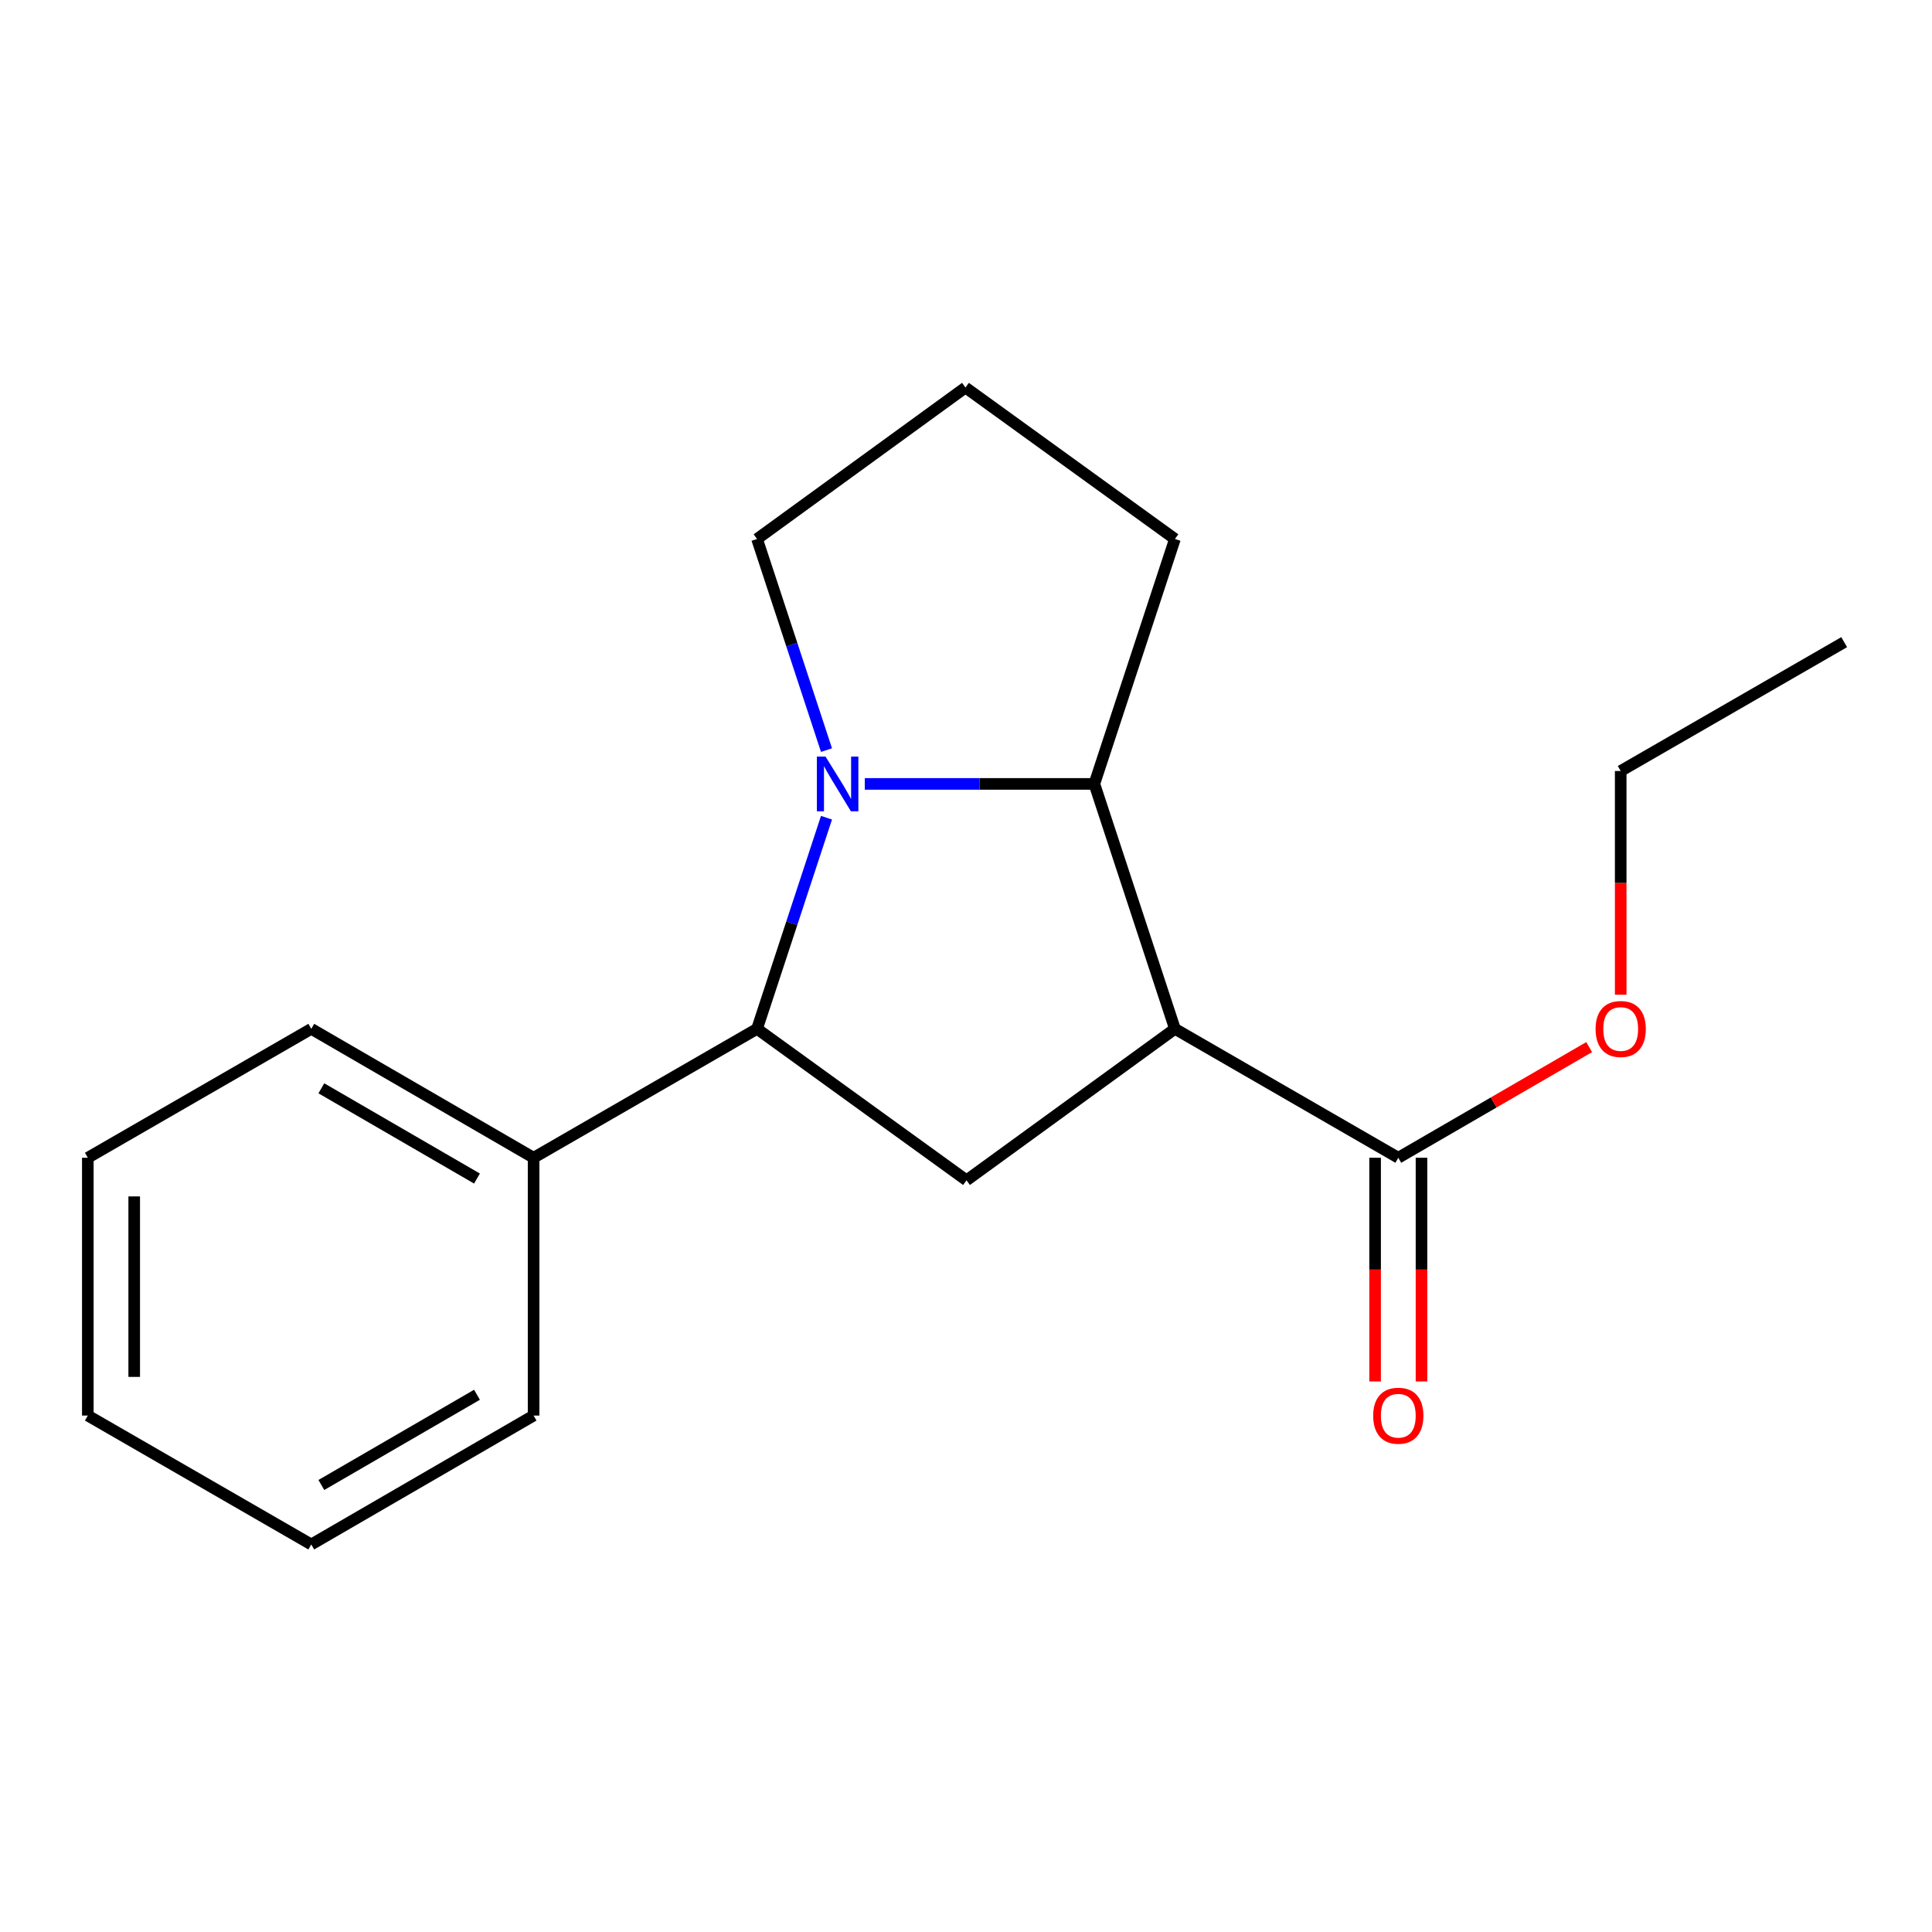 <?xml version='1.0' encoding='iso-8859-1'?>
<svg version='1.1' baseProfile='full'
              xmlns='http://www.w3.org/2000/svg'
                      xmlns:rdkit='http://www.rdkit.org/xml'
                      xmlns:xlink='http://www.w3.org/1999/xlink'
                  xml:space='preserve'
width='1000px' height='1000px' viewBox='0 0 1000 1000'>
<!-- END OF HEADER -->
<rect style='opacity:1.0;fill:#FFFFFF;stroke:none' width='1000' height='1000' x='0' y='0'> </rect>
<path class='bond-1' d='M 447.614,405.75 L 507.024,405.75' style='fill:none;fill-rule:evenodd;stroke:#0000FF;stroke-width:6px;stroke-linecap:butt;stroke-linejoin:miter;stroke-opacity:1' />
<path class='bond-1' d='M 507.024,405.75 L 566.435,405.75' style='fill:none;fill-rule:evenodd;stroke:#000000;stroke-width:6px;stroke-linecap:butt;stroke-linejoin:miter;stroke-opacity:1' />
<path class='bond-2' d='M 427.796,423.247 L 409.823,477.885' style='fill:none;fill-rule:evenodd;stroke:#0000FF;stroke-width:6px;stroke-linecap:butt;stroke-linejoin:miter;stroke-opacity:1' />
<path class='bond-2' d='M 409.823,477.885 L 391.85,532.524' style='fill:none;fill-rule:evenodd;stroke:#000000;stroke-width:6px;stroke-linecap:butt;stroke-linejoin:miter;stroke-opacity:1' />
<path class='bond-7' d='M 427.796,388.254 L 409.823,333.616' style='fill:none;fill-rule:evenodd;stroke:#0000FF;stroke-width:6px;stroke-linecap:butt;stroke-linejoin:miter;stroke-opacity:1' />
<path class='bond-7' d='M 409.823,333.616 L 391.85,278.977' style='fill:none;fill-rule:evenodd;stroke:#000000;stroke-width:6px;stroke-linecap:butt;stroke-linejoin:miter;stroke-opacity:1' />
<path class='bond-0' d='M 608.137,532.524 L 566.435,405.75' style='fill:none;fill-rule:evenodd;stroke:#000000;stroke-width:6px;stroke-linecap:butt;stroke-linejoin:miter;stroke-opacity:1' />
<path class='bond-4' d='M 608.137,532.524 L 723.758,599.252' style='fill:none;fill-rule:evenodd;stroke:#000000;stroke-width:6px;stroke-linecap:butt;stroke-linejoin:miter;stroke-opacity:1' />
<path class='bond-19' d='M 608.137,532.524 L 500.267,610.925' style='fill:none;fill-rule:evenodd;stroke:#000000;stroke-width:6px;stroke-linecap:butt;stroke-linejoin:miter;stroke-opacity:1' />
<path class='bond-9' d='M 566.435,405.75 L 608.137,278.977' style='fill:none;fill-rule:evenodd;stroke:#000000;stroke-width:6px;stroke-linecap:butt;stroke-linejoin:miter;stroke-opacity:1' />
<path class='bond-3' d='M 391.85,532.524 L 500.267,610.925' style='fill:none;fill-rule:evenodd;stroke:#000000;stroke-width:6px;stroke-linecap:butt;stroke-linejoin:miter;stroke-opacity:1' />
<path class='bond-5' d='M 391.85,532.524 L 276.189,599.252' style='fill:none;fill-rule:evenodd;stroke:#000000;stroke-width:6px;stroke-linecap:butt;stroke-linejoin:miter;stroke-opacity:1' />
<path class='bond-6' d='M 711.751,599.252 L 711.751,657.146' style='fill:none;fill-rule:evenodd;stroke:#000000;stroke-width:6px;stroke-linecap:butt;stroke-linejoin:miter;stroke-opacity:1' />
<path class='bond-6' d='M 711.751,657.146 L 711.751,715.039' style='fill:none;fill-rule:evenodd;stroke:#FF0000;stroke-width:6px;stroke-linecap:butt;stroke-linejoin:miter;stroke-opacity:1' />
<path class='bond-6' d='M 735.764,599.252 L 735.764,657.146' style='fill:none;fill-rule:evenodd;stroke:#000000;stroke-width:6px;stroke-linecap:butt;stroke-linejoin:miter;stroke-opacity:1' />
<path class='bond-6' d='M 735.764,657.146 L 735.764,715.039' style='fill:none;fill-rule:evenodd;stroke:#FF0000;stroke-width:6px;stroke-linecap:butt;stroke-linejoin:miter;stroke-opacity:1' />
<path class='bond-8' d='M 723.758,599.252 L 773.151,570.62' style='fill:none;fill-rule:evenodd;stroke:#000000;stroke-width:6px;stroke-linecap:butt;stroke-linejoin:miter;stroke-opacity:1' />
<path class='bond-8' d='M 773.151,570.62 L 822.545,541.988' style='fill:none;fill-rule:evenodd;stroke:#FF0000;stroke-width:6px;stroke-linecap:butt;stroke-linejoin:miter;stroke-opacity:1' />
<path class='bond-11' d='M 276.189,599.252 L 161.115,532.524' style='fill:none;fill-rule:evenodd;stroke:#000000;stroke-width:6px;stroke-linecap:butt;stroke-linejoin:miter;stroke-opacity:1' />
<path class='bond-11' d='M 246.882,610.016 L 166.331,563.306' style='fill:none;fill-rule:evenodd;stroke:#000000;stroke-width:6px;stroke-linecap:butt;stroke-linejoin:miter;stroke-opacity:1' />
<path class='bond-12' d='M 276.189,599.252 L 276.189,732.696' style='fill:none;fill-rule:evenodd;stroke:#000000;stroke-width:6px;stroke-linecap:butt;stroke-linejoin:miter;stroke-opacity:1' />
<path class='bond-10' d='M 391.85,278.977 L 499.72,200.589' style='fill:none;fill-rule:evenodd;stroke:#000000;stroke-width:6px;stroke-linecap:butt;stroke-linejoin:miter;stroke-opacity:1' />
<path class='bond-13' d='M 838.871,514.867 L 838.871,456.967' style='fill:none;fill-rule:evenodd;stroke:#FF0000;stroke-width:6px;stroke-linecap:butt;stroke-linejoin:miter;stroke-opacity:1' />
<path class='bond-13' d='M 838.871,456.967 L 838.871,399.067' style='fill:none;fill-rule:evenodd;stroke:#000000;stroke-width:6px;stroke-linecap:butt;stroke-linejoin:miter;stroke-opacity:1' />
<path class='bond-18' d='M 608.137,278.977 L 499.72,200.589' style='fill:none;fill-rule:evenodd;stroke:#000000;stroke-width:6px;stroke-linecap:butt;stroke-linejoin:miter;stroke-opacity:1' />
<path class='bond-16' d='M 161.115,532.524 L 45.455,599.252' style='fill:none;fill-rule:evenodd;stroke:#000000;stroke-width:6px;stroke-linecap:butt;stroke-linejoin:miter;stroke-opacity:1' />
<path class='bond-15' d='M 276.189,732.696 L 161.115,799.411' style='fill:none;fill-rule:evenodd;stroke:#000000;stroke-width:6px;stroke-linecap:butt;stroke-linejoin:miter;stroke-opacity:1' />
<path class='bond-15' d='M 246.884,721.929 L 166.333,768.63' style='fill:none;fill-rule:evenodd;stroke:#000000;stroke-width:6px;stroke-linecap:butt;stroke-linejoin:miter;stroke-opacity:1' />
<path class='bond-14' d='M 838.871,399.067 L 954.545,332.379' style='fill:none;fill-rule:evenodd;stroke:#000000;stroke-width:6px;stroke-linecap:butt;stroke-linejoin:miter;stroke-opacity:1' />
<path class='bond-17' d='M 161.115,799.411 L 45.455,732.696' style='fill:none;fill-rule:evenodd;stroke:#000000;stroke-width:6px;stroke-linecap:butt;stroke-linejoin:miter;stroke-opacity:1' />
<path class='bond-20' d='M 45.455,599.252 L 45.455,732.696' style='fill:none;fill-rule:evenodd;stroke:#000000;stroke-width:6px;stroke-linecap:butt;stroke-linejoin:miter;stroke-opacity:1' />
<path class='bond-20' d='M 69.467,619.269 L 69.467,712.679' style='fill:none;fill-rule:evenodd;stroke:#000000;stroke-width:6px;stroke-linecap:butt;stroke-linejoin:miter;stroke-opacity:1' />
<path  class='atom-0' d='M 427.292 391.59
L 436.572 406.59
Q 437.492 408.07, 438.972 410.75
Q 440.452 413.43, 440.532 413.59
L 440.532 391.59
L 444.292 391.59
L 444.292 419.91
L 440.412 419.91
L 430.452 403.51
Q 429.292 401.59, 428.052 399.39
Q 426.852 397.19, 426.492 396.51
L 426.492 419.91
L 422.812 419.91
L 422.812 391.59
L 427.292 391.59
' fill='#0000FF'/>
<path  class='atom-7' d='M 710.758 732.776
Q 710.758 725.976, 714.118 722.176
Q 717.478 718.376, 723.758 718.376
Q 730.038 718.376, 733.398 722.176
Q 736.758 725.976, 736.758 732.776
Q 736.758 739.656, 733.358 743.576
Q 729.958 747.456, 723.758 747.456
Q 717.518 747.456, 714.118 743.576
Q 710.758 739.696, 710.758 732.776
M 723.758 744.256
Q 728.078 744.256, 730.398 741.376
Q 732.758 738.456, 732.758 732.776
Q 732.758 727.216, 730.398 724.416
Q 728.078 721.576, 723.758 721.576
Q 719.438 721.576, 717.078 724.376
Q 714.758 727.176, 714.758 732.776
Q 714.758 738.496, 717.078 741.376
Q 719.438 744.256, 723.758 744.256
' fill='#FF0000'/>
<path  class='atom-9' d='M 825.871 532.604
Q 825.871 525.804, 829.231 522.004
Q 832.591 518.204, 838.871 518.204
Q 845.151 518.204, 848.511 522.004
Q 851.871 525.804, 851.871 532.604
Q 851.871 539.484, 848.471 543.404
Q 845.071 547.284, 838.871 547.284
Q 832.631 547.284, 829.231 543.404
Q 825.871 539.524, 825.871 532.604
M 838.871 544.084
Q 843.191 544.084, 845.511 541.204
Q 847.871 538.284, 847.871 532.604
Q 847.871 527.044, 845.511 524.244
Q 843.191 521.404, 838.871 521.404
Q 834.551 521.404, 832.191 524.204
Q 829.871 527.004, 829.871 532.604
Q 829.871 538.324, 832.191 541.204
Q 834.551 544.084, 838.871 544.084
' fill='#FF0000'/>
</svg>
